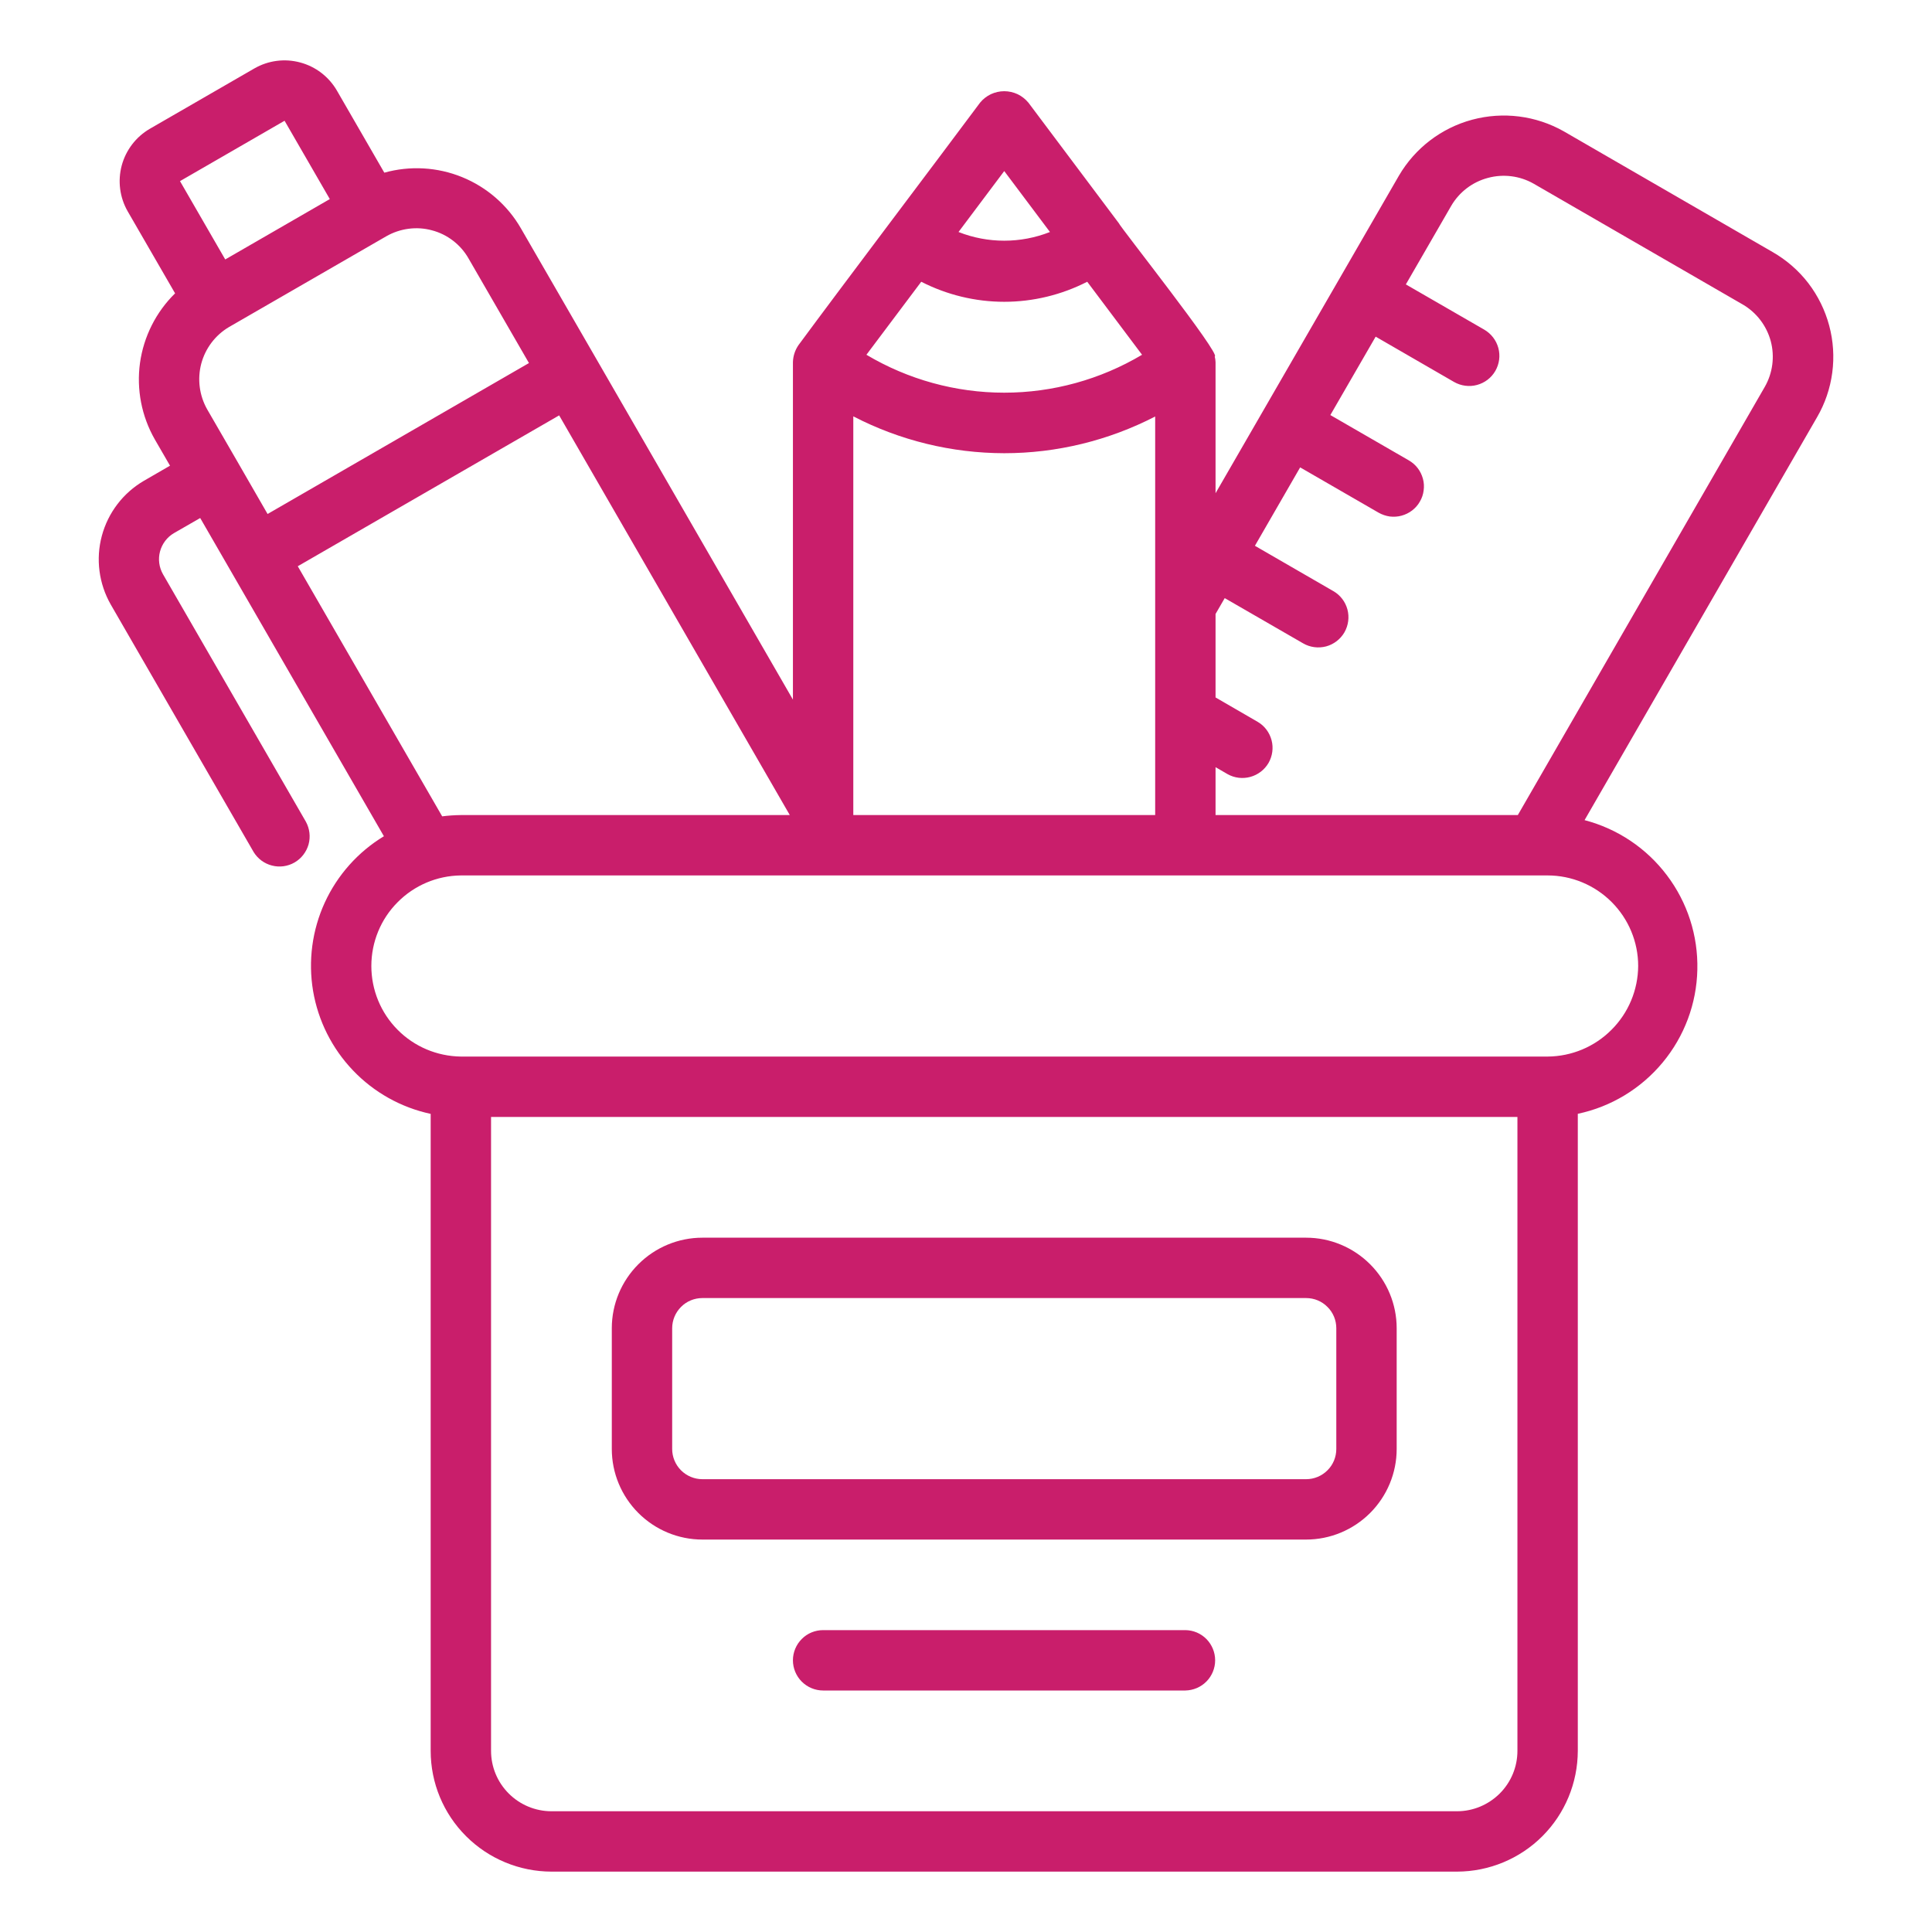 <svg width="24" height="24" viewBox="0 0 24 24" fill="none" xmlns="http://www.w3.org/2000/svg">
<path d="M8.725 19.125H16.225C16.523 19.125 16.809 19.006 17.02 18.795C17.231 18.584 17.35 18.298 17.35 18V16.5C17.35 16.201 17.231 15.916 17.02 15.705C16.809 15.494 16.523 15.375 16.225 15.375H8.725C8.427 15.375 8.141 15.494 7.93 15.705C7.719 15.916 7.6 16.201 7.6 16.5V18C7.6 18.298 7.719 18.584 7.93 18.795C8.141 19.006 8.427 19.125 8.725 19.125ZM8.35 16.5C8.35 16.4 8.39 16.305 8.46 16.235C8.53 16.164 8.626 16.125 8.725 16.125H16.225C16.325 16.125 16.42 16.164 16.49 16.235C16.561 16.305 16.6 16.4 16.6 16.5V18C16.6 18.099 16.561 18.195 16.49 18.265C16.42 18.335 16.325 18.375 16.225 18.375H8.725C8.626 18.375 8.53 18.335 8.46 18.265C8.39 18.195 8.35 18.099 8.35 18V16.5Z" fill="#C91E6B"/>
<path d="M14.725 20.25H10.225C10.126 20.25 10.03 20.289 9.96 20.36C9.89 20.43 9.85 20.525 9.85 20.625C9.85 20.724 9.89 20.82 9.96 20.89C10.03 20.96 10.126 21 10.225 21H14.725C14.824 20.998 14.918 20.958 14.987 20.888C15.056 20.818 15.095 20.723 15.095 20.625C15.095 20.526 15.056 20.432 14.987 20.361C14.918 20.291 14.824 20.251 14.725 20.25Z" fill="#C91E6B"/>
<path d="M22.723 4.045C22.672 3.854 22.584 3.675 22.464 3.518C22.344 3.362 22.194 3.231 22.022 3.132L19.425 1.631C19.08 1.436 18.672 1.384 18.288 1.487C17.905 1.59 17.578 1.84 17.378 2.182L16.628 3.481C16.268 4.107 15.453 5.513 15.1 6.127V4.5C15.099 4.476 15.096 4.452 15.09 4.429C15.175 4.41 13.915 2.82 13.898 2.772L12.775 1.275C12.738 1.231 12.693 1.195 12.641 1.17C12.589 1.146 12.532 1.133 12.475 1.133C12.418 1.133 12.361 1.146 12.309 1.17C12.257 1.195 12.211 1.231 12.175 1.275C11.613 2.03 10.478 3.529 9.92 4.286C9.876 4.349 9.852 4.423 9.85 4.5V8.691C9.843 8.68 7.41 4.464 7.405 4.454L6.47 2.835C6.304 2.548 6.047 2.325 5.74 2.2C5.433 2.075 5.093 2.056 4.774 2.145L4.185 1.125C4.085 0.953 3.921 0.827 3.729 0.776C3.537 0.724 3.332 0.751 3.16 0.85L1.861 1.6C1.689 1.7 1.564 1.864 1.512 2.056C1.461 2.248 1.487 2.452 1.586 2.625L2.175 3.644C1.938 3.876 1.785 4.181 1.739 4.509C1.694 4.838 1.759 5.172 1.924 5.46L2.112 5.785L1.787 5.973C1.53 6.123 1.342 6.369 1.265 6.657C1.188 6.944 1.228 7.251 1.376 7.51L3.15 10.583C3.201 10.667 3.283 10.728 3.378 10.752C3.473 10.777 3.574 10.763 3.659 10.714C3.744 10.665 3.806 10.584 3.833 10.49C3.859 10.395 3.847 10.294 3.8 10.208L2.025 7.134C1.976 7.048 1.962 6.946 1.988 6.85C2.014 6.754 2.076 6.672 2.162 6.622L2.487 6.435L4.769 10.388C4.447 10.583 4.191 10.871 4.034 11.213C3.877 11.556 3.827 11.938 3.889 12.309C3.952 12.681 4.125 13.025 4.385 13.297C4.645 13.57 4.982 13.758 5.35 13.837V21.75C5.35 22.148 5.508 22.529 5.79 22.81C6.071 23.091 6.452 23.249 6.85 23.25H18.1C18.498 23.249 18.879 23.091 19.16 22.81C19.441 22.529 19.599 22.148 19.6 21.75V13.836C20.013 13.749 20.384 13.524 20.654 13.199C20.924 12.874 21.076 12.468 21.085 12.046C21.095 11.623 20.962 11.21 20.707 10.873C20.453 10.536 20.093 10.295 19.684 10.188L22.572 5.183C22.671 5.013 22.735 4.825 22.761 4.629C22.787 4.434 22.774 4.235 22.723 4.045ZM12.475 2.125L13.043 2.882C12.678 3.026 12.272 3.026 11.907 2.882L12.475 2.125ZM11.444 3.5C11.763 3.663 12.116 3.749 12.475 3.749C12.834 3.749 13.187 3.663 13.506 3.5L14.187 4.407C13.669 4.715 13.078 4.878 12.475 4.878C11.872 4.878 11.281 4.715 10.763 4.407L11.444 3.5ZM10.6 5.172C11.179 5.472 11.822 5.629 12.475 5.63C13.127 5.63 13.77 5.473 14.35 5.174V10.125H10.6V5.172ZM3.535 1.5L4.097 2.473L2.798 3.223L2.236 2.25L3.535 1.5ZM2.95 5.736C2.948 5.736 2.575 5.084 2.573 5.084C2.476 4.912 2.45 4.709 2.5 4.518C2.551 4.327 2.674 4.164 2.844 4.063C2.845 4.061 4.795 2.939 4.797 2.936C4.882 2.887 4.976 2.855 5.074 2.842C5.171 2.829 5.27 2.835 5.365 2.861C5.461 2.886 5.55 2.93 5.628 2.99C5.706 3.05 5.771 3.124 5.82 3.21L6.571 4.51L3.324 6.385L2.95 5.736ZM3.699 7.034L6.946 5.16L9.811 10.125H5.725C5.647 10.126 5.57 10.131 5.493 10.141L3.699 7.034ZM18.85 21.75C18.85 21.949 18.771 22.139 18.63 22.28C18.489 22.42 18.299 22.5 18.1 22.5H6.85C6.651 22.5 6.46 22.42 6.32 22.28C6.179 22.139 6.1 21.949 6.1 21.75V13.875H18.85V21.75ZM20.35 12C20.348 12.298 20.229 12.583 20.018 12.793C19.808 13.004 19.523 13.123 19.225 13.125L5.725 13.125C5.429 13.121 5.146 13.002 4.938 12.791C4.729 12.58 4.613 12.296 4.613 12C4.613 11.704 4.729 11.419 4.938 11.209C5.146 10.998 5.429 10.878 5.725 10.875L19.225 10.875C19.523 10.875 19.809 10.994 20.02 11.205C20.231 11.416 20.35 11.701 20.35 12ZM21.922 4.807L18.855 10.125H15.1V9.53L15.25 9.617C15.336 9.665 15.437 9.677 15.532 9.651C15.627 9.625 15.708 9.563 15.758 9.478C15.807 9.392 15.821 9.291 15.796 9.196C15.771 9.1 15.71 9.018 15.625 8.968L15.1 8.664V7.627L15.214 7.43L16.188 7.992C16.274 8.042 16.377 8.055 16.473 8.03C16.569 8.004 16.651 7.941 16.701 7.855C16.75 7.769 16.764 7.666 16.738 7.57C16.712 7.474 16.649 7.392 16.563 7.343L15.589 6.78L16.151 5.806L17.126 6.369C17.169 6.393 17.216 6.409 17.264 6.416C17.313 6.422 17.363 6.419 17.41 6.406C17.458 6.393 17.503 6.371 17.542 6.341C17.581 6.311 17.614 6.274 17.638 6.231C17.663 6.189 17.679 6.142 17.685 6.093C17.692 6.044 17.689 5.994 17.676 5.947C17.663 5.899 17.641 5.854 17.611 5.815C17.581 5.776 17.544 5.744 17.501 5.719L16.526 5.156L17.089 4.182L18.063 4.745C18.149 4.794 18.252 4.808 18.348 4.782C18.444 4.756 18.526 4.694 18.576 4.607C18.625 4.521 18.639 4.419 18.613 4.323C18.587 4.227 18.524 4.145 18.438 4.095L17.464 3.533L18.027 2.558C18.127 2.386 18.291 2.261 18.483 2.21C18.675 2.158 18.88 2.184 19.052 2.282L21.648 3.782C21.82 3.882 21.945 4.046 21.997 4.238C22.048 4.43 22.021 4.635 21.922 4.807Z" fill="#C91E6B"/>
</svg>
